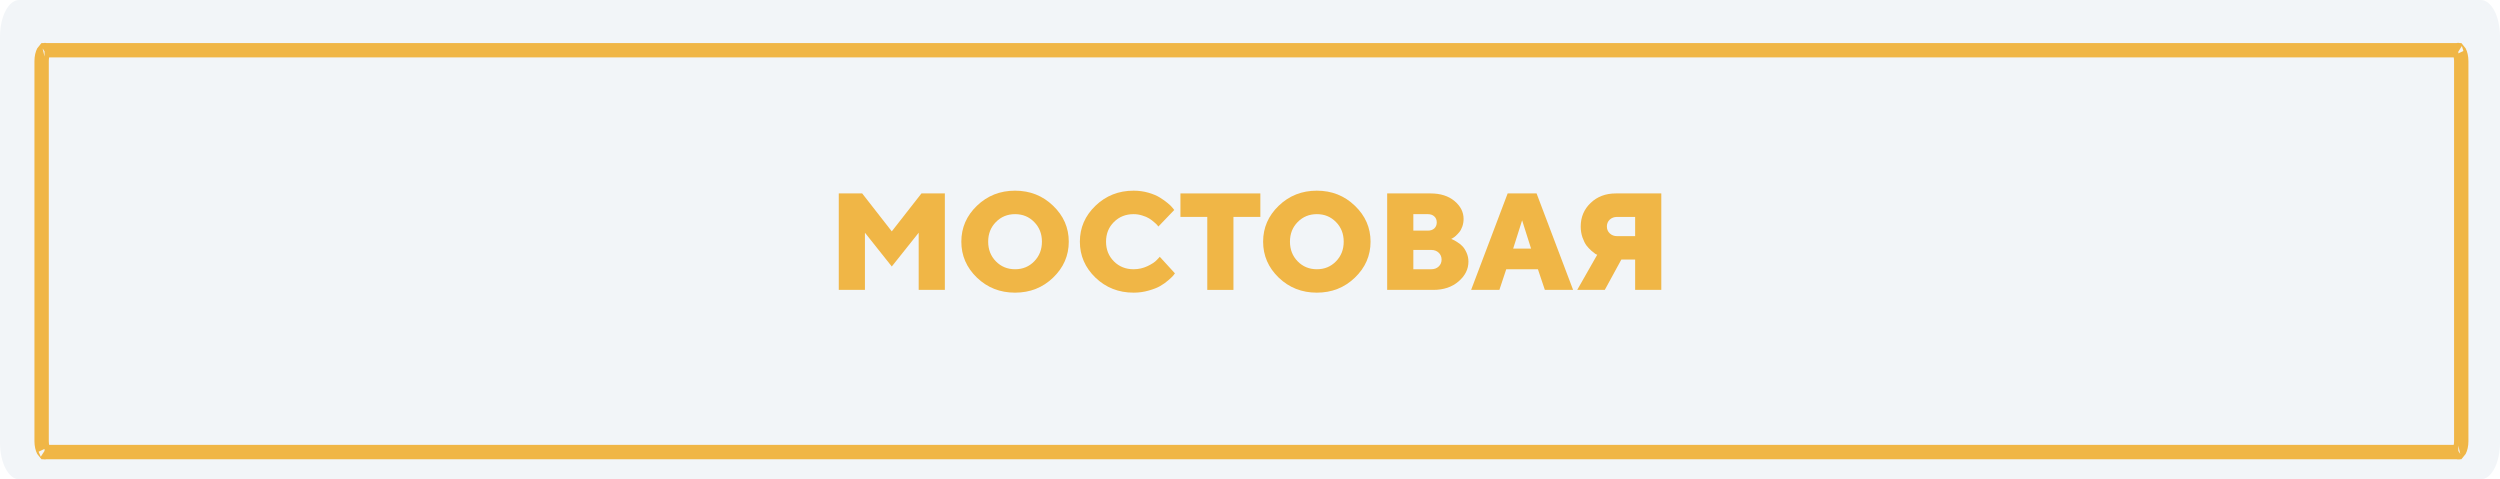<?xml version="1.0" encoding="UTF-8"?> <svg xmlns="http://www.w3.org/2000/svg" width="871" height="167" viewBox="0 0 871 167" fill="none"> <path d="M864.305 0H6.695C2.997 0 0 5.712 0 12.758V154.242C0 161.288 2.997 167 6.695 167H864.305C868.003 167 871 161.288 871 154.242V12.758C871 5.712 868.003 0 864.305 0Z" fill="#F2F5F8"></path> <g filter="url(#filter0_i)"> <path d="M15.181 14.005C15.329 13.723 15.446 13.574 15.517 13.5H856.483C856.554 13.574 856.671 13.723 856.819 14.005C857.193 14.721 857.5 15.883 857.5 17.303V149.697C857.5 151.117 857.193 152.279 856.819 152.995C856.671 153.277 856.554 153.426 856.483 153.5H15.517C15.446 153.426 15.329 153.277 15.181 152.995C14.807 152.279 14.5 151.117 14.5 149.697V17.303C14.5 15.883 14.807 14.721 15.181 14.005ZM856.406 13.436C856.406 13.435 856.415 13.439 856.431 13.452C856.413 13.444 856.405 13.437 856.406 13.436ZM856.406 153.564C856.404 153.564 856.412 153.557 856.431 153.548C856.416 153.56 856.407 153.564 856.406 153.564ZM15.594 153.564C15.594 153.565 15.585 153.561 15.569 153.548C15.586 153.556 15.595 153.563 15.594 153.564ZM15.569 13.452C15.585 13.439 15.594 13.435 15.594 13.436C15.595 13.437 15.586 13.444 15.569 13.452Z" stroke="#F0B646" stroke-width="5"></path> </g> <path d="M310.695 92.844L301.344 81.078V101H292.227V67.391H300.383L310.695 80.609L321.031 67.391H329.188V101H320.07V81.078L310.695 92.844Z" fill="#F0B646"></path> <path d="M346.977 77.352C345.18 79.164 344.281 81.445 344.281 84.195C344.281 86.945 345.18 89.234 346.977 91.062C348.773 92.891 351 93.805 353.656 93.805C356.312 93.805 358.531 92.891 360.312 91.062C362.109 89.234 363.008 86.945 363.008 84.195C363.008 81.445 362.109 79.164 360.312 77.352C358.531 75.523 356.312 74.609 353.656 74.609C351 74.609 348.773 75.523 346.977 77.352ZM366.898 71.68C370.539 75.164 372.359 79.336 372.359 84.195C372.359 89.055 370.539 93.234 366.898 96.734C363.273 100.219 358.852 101.961 353.633 101.961C348.43 101.961 344.008 100.219 340.367 96.734C336.742 93.234 334.93 89.055 334.93 84.195C334.93 79.336 336.742 75.164 340.367 71.68C344.008 68.18 348.43 66.43 353.633 66.43C358.852 66.43 363.273 68.18 366.898 71.68Z" fill="#F0B646"></path> <path d="M388.086 77.352C386.258 79.164 385.344 81.445 385.344 84.195C385.344 86.945 386.258 89.234 388.086 91.062C389.914 92.891 392.203 93.805 394.953 93.805C396.656 93.805 398.266 93.445 399.781 92.727C401.297 92.008 402.391 91.281 403.062 90.547L404.07 89.469L409.344 95.234C409.219 95.422 409.031 95.672 408.781 95.984C408.547 96.281 407.984 96.82 407.094 97.602C406.219 98.367 405.266 99.047 404.234 99.641C403.219 100.234 401.867 100.766 400.18 101.234C398.508 101.719 396.766 101.961 394.953 101.961C389.734 101.961 385.305 100.219 381.664 96.734C378.039 93.234 376.227 89.055 376.227 84.195C376.227 79.336 378.039 75.164 381.664 71.68C385.305 68.18 389.734 66.43 394.953 66.43C396.75 66.43 398.461 66.664 400.086 67.133C401.711 67.602 403.047 68.164 404.094 68.82C405.156 69.477 406.078 70.133 406.859 70.789C407.656 71.445 408.227 72.008 408.57 72.477L409.109 73.156L403.578 78.922C403.484 78.797 403.359 78.641 403.203 78.453C403.047 78.25 402.688 77.906 402.125 77.422C401.562 76.922 400.977 76.484 400.367 76.109C399.758 75.719 398.953 75.375 397.953 75.078C396.969 74.766 395.969 74.609 394.953 74.609C392.203 74.609 389.914 75.523 388.086 77.352Z" fill="#F0B646"></path> <path d="M411.266 67.391H439.109V75.57H429.734V101H420.617V75.57H411.266V67.391Z" fill="#F0B646"></path> <path d="M452.117 77.352C450.32 79.164 449.422 81.445 449.422 84.195C449.422 86.945 450.32 89.234 452.117 91.062C453.914 92.891 456.141 93.805 458.797 93.805C461.453 93.805 463.672 92.891 465.453 91.062C467.25 89.234 468.148 86.945 468.148 84.195C468.148 81.445 467.25 79.164 465.453 77.352C463.672 75.523 461.453 74.609 458.797 74.609C456.141 74.609 453.914 75.523 452.117 77.352ZM472.039 71.68C475.68 75.164 477.5 79.336 477.5 84.195C477.5 89.055 475.68 93.234 472.039 96.734C468.414 100.219 463.992 101.961 458.773 101.961C453.57 101.961 449.148 100.219 445.508 96.734C441.883 93.234 440.07 89.055 440.07 84.195C440.07 79.336 441.883 75.164 445.508 71.68C449.148 68.18 453.57 66.43 458.773 66.43C463.992 66.43 468.414 68.18 472.039 71.68Z" fill="#F0B646"></path> <path d="M499.367 101H483.289V67.391H498.406C501.859 67.391 504.641 68.273 506.75 70.039C508.859 71.805 509.914 73.883 509.914 76.273C509.914 77.195 509.766 78.078 509.469 78.922C509.172 79.75 508.812 80.414 508.391 80.914C507.969 81.414 507.547 81.852 507.125 82.227C506.719 82.586 506.359 82.844 506.047 83L505.602 83.234C505.758 83.297 505.969 83.391 506.234 83.516C506.516 83.625 507 83.898 507.688 84.336C508.375 84.758 508.984 85.242 509.516 85.789C510.047 86.336 510.523 87.086 510.945 88.039C511.383 88.992 511.602 90.031 511.602 91.156C511.602 93.781 510.453 96.078 508.156 98.047C505.875 100.016 502.945 101 499.367 101ZM492.406 93.805H498.641C499.703 93.805 500.57 93.484 501.242 92.844C501.914 92.203 502.25 91.406 502.25 90.453C502.25 89.484 501.914 88.68 501.242 88.039C500.57 87.398 499.703 87.078 498.641 87.078H492.406V93.805ZM497.445 74.609H492.406V80.352H497.445C498.398 80.352 499.156 80.094 499.719 79.578C500.281 79.047 500.562 78.352 500.562 77.492C500.562 76.617 500.281 75.922 499.719 75.406C499.156 74.875 498.398 74.609 497.445 74.609Z" fill="#F0B646"></path> <path d="M533.422 86.609L530.305 76.766L527.188 86.609H533.422ZM535.812 93.805H524.773L522.383 101H512.539L525.266 67.391H535.344L548.07 101H538.227L535.812 93.805Z" fill="#F0B646"></path> <path d="M578.797 67.391V101H569.68V90.43H564.875L559.109 101H549.5L556.461 88.766C556.305 88.703 556.094 88.602 555.828 88.461C555.578 88.305 555.125 87.945 554.469 87.383C553.812 86.805 553.227 86.18 552.711 85.508C552.211 84.82 551.75 83.891 551.328 82.719C550.922 81.531 550.719 80.266 550.719 78.922C550.719 75.656 551.867 72.922 554.164 70.719C556.477 68.5 559.406 67.391 562.953 67.391H578.797ZM560.82 76.531C560.164 77.156 559.836 77.953 559.836 78.922C559.836 79.875 560.172 80.672 560.844 81.312C561.516 81.953 562.375 82.273 563.422 82.273H569.68V75.57H563.422C562.359 75.57 561.492 75.891 560.82 76.531Z" fill="#F0B646"></path> <defs> <filter id="filter0_i" x="12" y="11" width="848" height="149" filterUnits="userSpaceOnUse" color-interpolation-filters="sRGB"> <feFlood flood-opacity="0" result="BackgroundImageFix"></feFlood> <feBlend mode="normal" in="SourceGraphic" in2="BackgroundImageFix" result="shape"></feBlend> <feColorMatrix in="SourceAlpha" type="matrix" values="0 0 0 0 0 0 0 0 0 0 0 0 0 0 0 0 0 0 127 0" result="hardAlpha"></feColorMatrix> <feOffset dy="4"></feOffset> <feGaussianBlur stdDeviation="2"></feGaussianBlur> <feComposite in2="hardAlpha" operator="arithmetic" k2="-1" k3="1"></feComposite> <feColorMatrix type="matrix" values="0 0 0 0 0 0 0 0 0 0 0 0 0 0 0 0 0 0 0.1 0"></feColorMatrix> <feBlend mode="normal" in2="shape" result="effect1_innerShadow"></feBlend> </filter> </defs> </svg> 